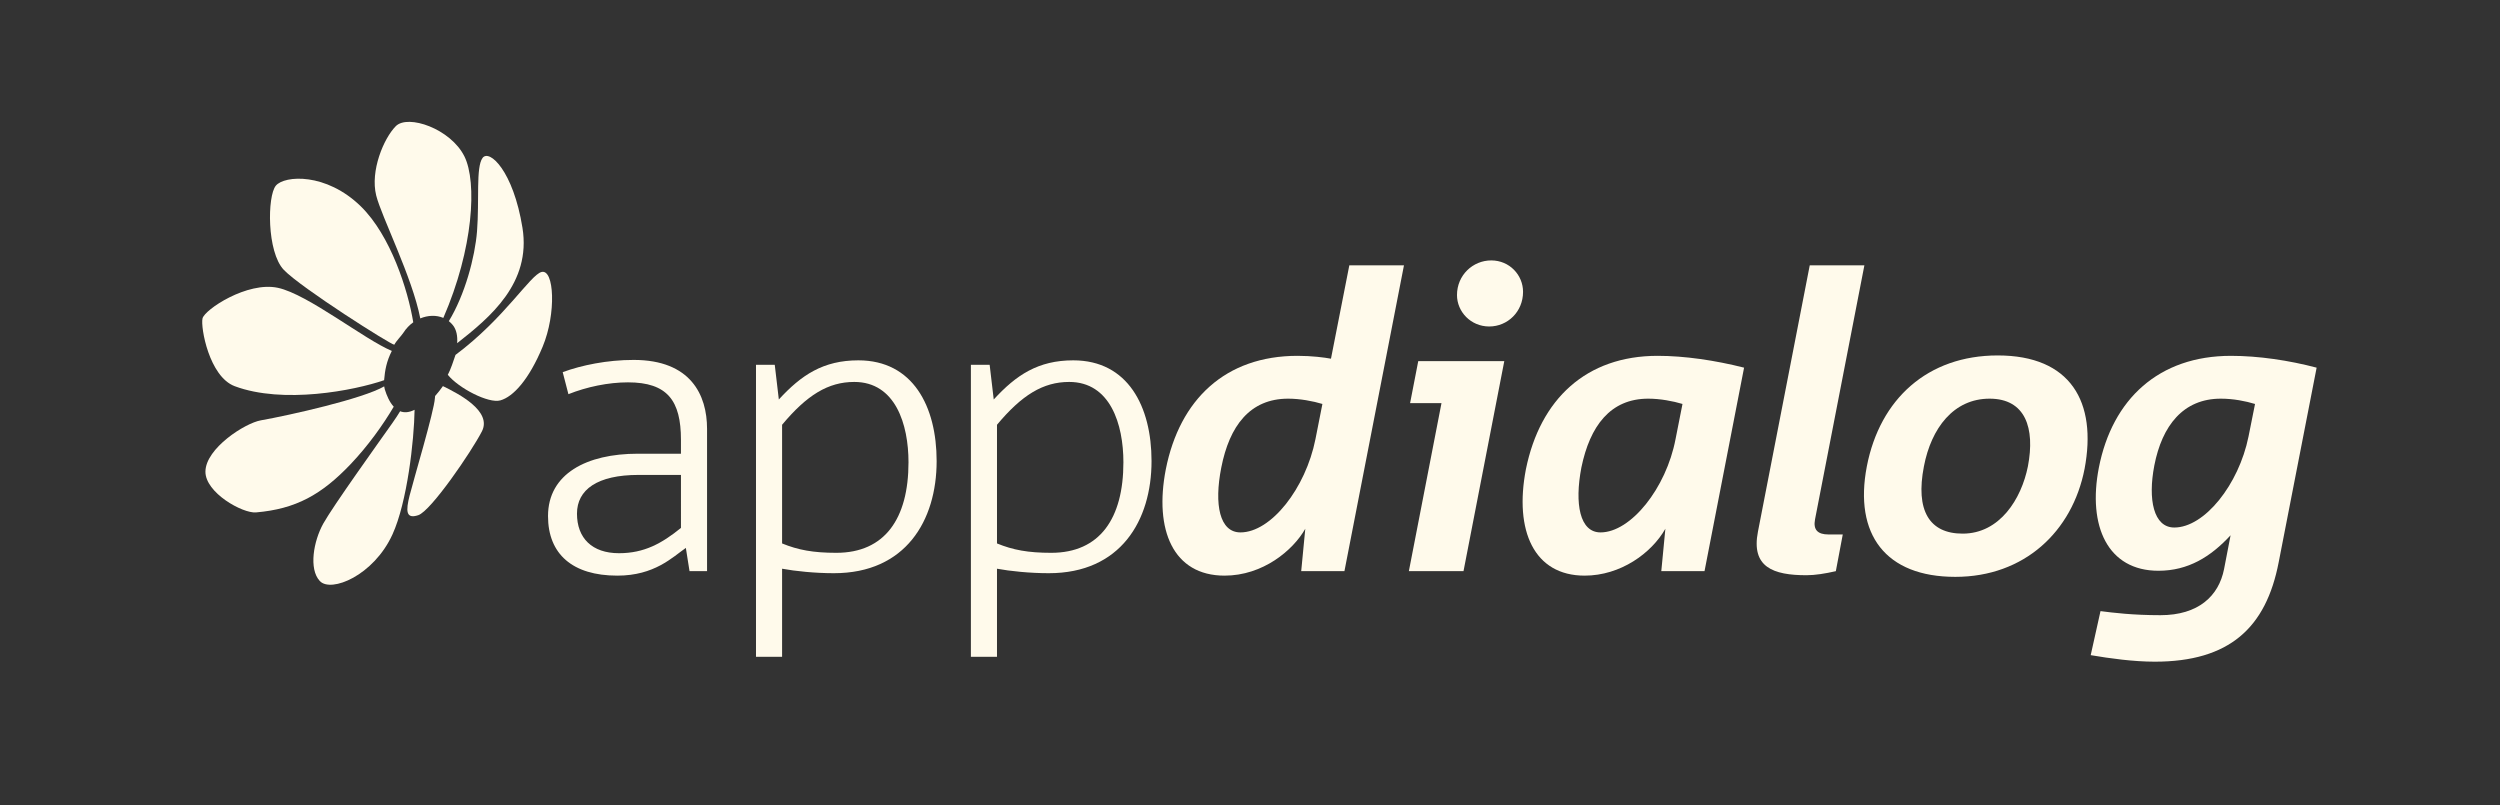 <?xml version="1.0" encoding="utf-8"?>
<!-- Generator: Adobe Illustrator 15.1.0, SVG Export Plug-In . SVG Version: 6.00 Build 0)  -->
<!DOCTYPE svg PUBLIC "-//W3C//DTD SVG 1.1//EN" "http://www.w3.org/Graphics/SVG/1.1/DTD/svg11.dtd">
<svg version="1.1" id="ecoDialog_1_" xmlns="http://www.w3.org/2000/svg" xmlns:xlink="http://www.w3.org/1999/xlink" x="0px"
	 y="0px" width="265.487px" height="85.496px" viewBox="0 0 265.487 85.496" enable-background="new 0 0 265.487 85.496"
	 xml:space="preserve">
<rect x="0" y="0" width="265.487" height="85.496" fill="#333333" stroke="none"/>
<g>
	<g>
		<g>
			<path fill="#FFFAEB" d="M73.224,60.654l-0.39-2.469c-1.429,0.996-3.334,2.945-7.275,2.945c-4.764,0-7.362-2.295-7.362-6.322
				c0-4.504,4.114-6.626,9.527-6.626h4.59v-1.473c0-4.157-1.429-6.105-5.629-6.105c-2.079,0-4.374,0.477-6.322,1.256l-0.606-2.339
				c1.992-0.736,4.72-1.299,7.535-1.299c6.062,0,7.794,3.725,7.794,7.318v15.114H73.224z M72.314,50.434h-4.503
				c-4.374,0-6.539,1.559-6.539,4.114c0,2.598,1.602,4.2,4.46,4.2c2.685,0,4.547-1.039,6.582-2.685V50.434z"/>
			<path fill="#FFFAEB" d="M88.554,60.871c-1.992,0-4.114-0.217-5.5-0.477v9.353h-2.771V38.742h1.992l0.433,3.681
				c2.382-2.598,4.72-4.157,8.444-4.157c5.803,0,8.314,4.894,8.314,10.696C99.466,55.284,96.175,60.871,88.554,60.871z
				 M90.719,40.56c-2.771,0-5.023,1.387-7.665,4.548v12.602c1.689,0.692,3.291,0.996,5.759,0.996c5.153,0,7.665-3.638,7.665-9.614
				C96.479,45.064,95.093,40.56,90.719,40.56z"/>
			<path fill="#FFFAEB" d="M111.375,60.871c-1.992,0-4.114-0.217-5.5-0.477v9.353h-2.771V38.742h1.992l0.433,3.681
				c2.382-2.598,4.72-4.157,8.444-4.157c5.803,0,8.314,4.894,8.314,10.696C122.288,55.284,118.997,60.871,111.375,60.871z
				 M113.541,40.56c-2.771,0-5.023,1.387-7.665,4.548v12.602c1.689,0.692,3.291,0.996,5.759,0.996c5.153,0,7.665-3.638,7.665-9.614
				C119.3,45.064,117.915,40.56,113.541,40.56z"/>
			<path fill="#FFFAEB" d="M142.772,60.654h-4.59l0.433-4.504c-1.299,2.295-4.503,4.98-8.574,4.98
				c-5.456,0-7.492-4.851-6.236-11.303c1.473-7.405,6.323-12.039,13.987-12.039c1.516,0,2.858,0.174,3.551,0.304l1.949-9.917h5.803
				L142.772,60.654z M136.796,42.336c-4.07,0-6.236,2.901-7.102,7.318c-0.78,3.94-0.173,6.885,2.035,6.885
				c3.248,0,6.929-4.677,7.968-9.916l0.736-3.725C139.438,42.596,138.052,42.336,136.796,42.336z"/>
			<path fill="#FFFAEB" d="M155.417,60.654h-5.803l3.464-17.842h-3.334l0.866-4.46h9.137L155.417,60.654z M158.146,34.671
				c-1.949,0-3.421-1.56-3.421-3.335c0-2.122,1.689-3.681,3.637-3.681c1.949,0,3.378,1.559,3.378,3.335
				C161.74,33.112,160.094,34.671,158.146,34.671z"/>
			<path fill="#FFFAEB" d="M181.011,60.654h-4.59l0.433-4.504c-1.472,2.599-4.763,4.98-8.574,4.98c-5.37,0-7.492-4.764-6.236-11.303
				c1.516-7.448,6.409-12.039,13.987-12.039c2.858,0,6.106,0.477,9.181,1.256L181.011,60.654z M175.035,42.336
				c-4.027,0-6.192,2.901-7.102,7.318c-0.736,3.854-0.173,6.885,2.035,6.885c3.205,0,6.972-4.677,7.968-9.916l0.736-3.725
				C177.676,42.596,176.291,42.336,175.035,42.336z"/>
			<path fill="#FFFAEB" d="M192.747,55.154c-0.216,1.126,0.303,1.603,1.429,1.603h1.516l-0.736,3.898
				c-1.126,0.259-2.208,0.431-3.118,0.431c-3.551,0-5.89-0.865-5.153-4.632l5.5-28.278h5.803L192.747,55.154z"/>
			<path fill="#FFFAEB" d="M207.645,61.259c-7.405,0-10.783-4.503-9.397-11.734c1.386-7.146,6.452-11.779,13.9-11.779
				c7.751,0,10.566,4.937,9.224,12.039C220.073,56.454,214.963,61.259,207.645,61.259z M211.282,42.336
				c-3.811,0-6.192,3.117-6.972,7.188c-0.91,4.677,0.563,7.145,4.114,7.145c3.941,0,6.236-3.681,6.929-7.145
				C216.132,45.454,215.093,42.336,211.282,42.336z"/>
			<path fill="#FFFAEB" d="M241.986,59.701c-1.342,6.973-5.24,10.566-13.165,10.566c-2.252,0-4.764-0.346-6.799-0.693l1.04-4.676
				c1.342,0.172,3.421,0.432,6.366,0.432c4.027,0,6.192-2.035,6.755-4.892l0.693-3.594c-2.122,2.295-4.504,3.768-7.665,3.768
				c-5.37,0-7.535-4.721-6.322-10.957c1.429-7.275,6.366-11.866,14.031-11.866c2.901,0,6.149,0.477,9.094,1.256L241.986,59.701z
				 M235.836,42.336c-3.984,0-6.236,2.857-7.059,7.102c-0.693,3.595-0.086,6.582,2.122,6.582c3.205,0,6.842-4.547,7.881-9.656
				l0.693-3.465C238.478,42.596,237.179,42.336,235.836,42.336z"/>
		</g>
	</g>
	<g>
		<g>
			<path fill="#FFFAEB" d="M47.079,33.76c3.2-7.349,3.6-14.421,2.239-17.153c-1.463-2.938-6.007-4.503-7.289-3.207
				c-1.281,1.295-2.729,4.746-2.079,7.357c0.556,2.238,3.832,8.674,4.682,13.056C45.448,33.473,46.335,33.445,47.079,33.76z"/>
			<path fill="#FFFAEB" d="M42.836,35.339c0.289-0.455,0.65-0.826,1.05-1.113c-0.557-3.412-2.398-9.213-5.566-12.309
				c-3.681-3.598-8.104-3.303-9.025-2.202s-0.965,7.046,0.843,8.942c1.81,1.898,11.44,7.996,11.735,7.95
				C42.103,36.175,42.643,35.644,42.836,35.339z"/>
			<path fill="#FFFAEB" d="M53.134,42.519c1.373-0.386,3.034-2.196,4.496-5.709c1.462-3.512,1.23-8.281-0.124-7.926
				c-1.199,0.312-3.912,4.905-9.133,8.805c-0.181,0.539-0.519,1.565-0.818,2.115C48.713,41.228,51.884,42.869,53.134,42.519z"/>
			<path fill="#FFFAEB" d="M40.798,41.031c-2.236,1.311-10.042,3.066-13.105,3.608c-1.681,0.298-5.849,2.973-5.877,5.433
				c-0.027,2.254,3.958,4.465,5.368,4.344c4.227-0.364,6.956-1.877,10.038-5.111c1.85-1.943,3.454-4.184,4.591-6.115
				c-0.441-0.477-0.745-1.176-0.95-1.846C40.833,41.246,40.812,41.142,40.798,41.031z"/>
			<path fill="#FFFAEB" d="M46.185,42.277c-0.086,1.404-2.286,8.741-2.687,10.344c-0.402,1.603-0.422,2.541,0.926,2.086
				s5.628-6.722,6.747-8.889c1.11-2.148-2.437-3.986-4.136-4.816c-0.253,0.363-0.531,0.717-0.829,1.051
				C46.197,42.123,46.19,42.196,46.185,42.277z"/>
			<path fill="#FFFAEB" d="M29.523,30.567c-3.263-0.71-7.794,2.312-8.017,3.248c-0.222,0.938,0.706,6.181,3.419,7.196
				c5.138,1.925,12.688,0.463,15.865-0.635c0.093-1.073,0.253-1.989,0.82-3.111C38.7,36.055,32.705,31.259,29.523,30.567z"/>
			<path fill="#FFFAEB" d="M42.492,43.673c-0.222,0.367-0.492,0.782-0.822,1.25C40.203,47,35.369,53.736,34.331,55.6
				c-1.036,1.865-1.559,4.826-0.37,6.101c1.19,1.275,5.721-0.572,7.717-4.947c1.57-3.44,2.298-9.986,2.349-13.237
				C43.421,43.821,42.915,43.84,42.492,43.673z"/>
			<path fill="#FFFAEB" d="M51.246,16.772c-0.721,0.971-0.33,4.47-0.587,7.773c-0.217,2.777-1.293,6.769-2.996,9.559
				c0.161,0.126,0.31,0.272,0.442,0.442c0.365,0.468,0.499,1.132,0.443,1.898c3.456-2.714,7.885-6.356,6.935-12.253
				C54.51,18.154,51.967,15.8,51.246,16.772z"/>
		</g>
	</g>
</g>
</svg>
